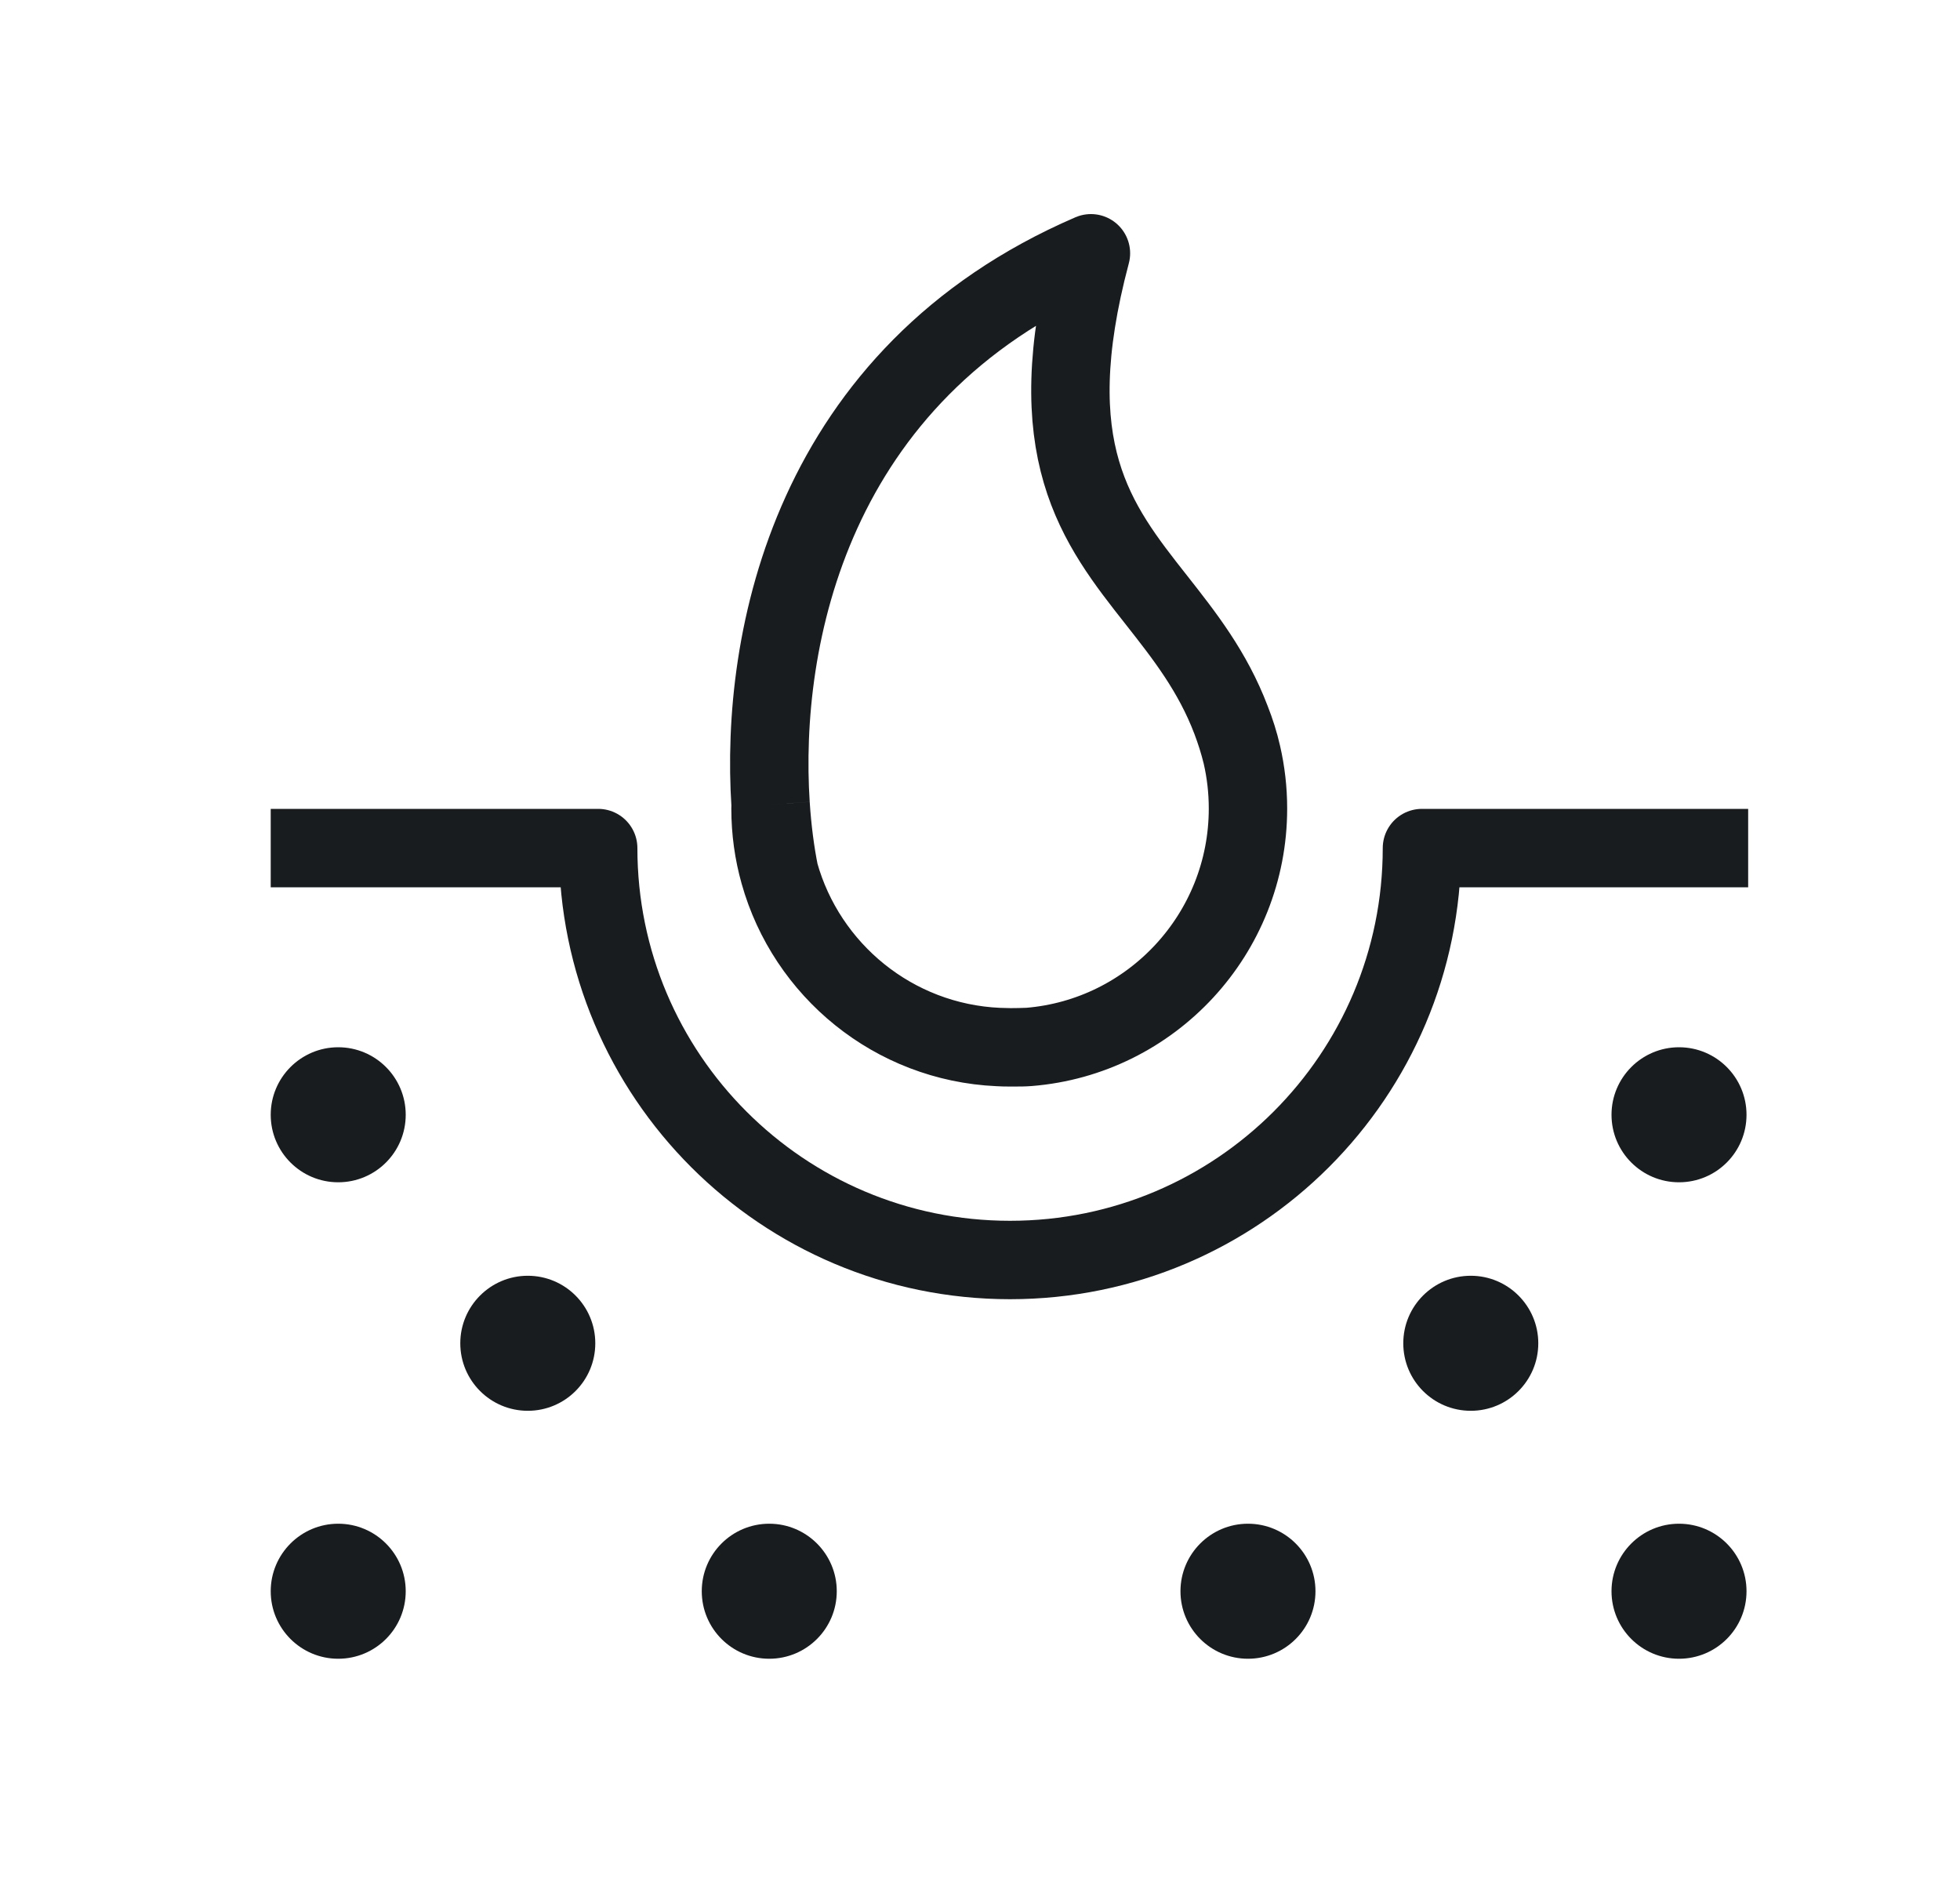 <svg xmlns="http://www.w3.org/2000/svg" fill="none" viewBox="0 0 25 24" height="24" width="25">
<path stroke-linejoin="round" stroke="#191C1F" d="M22.298 10.815H18.137C18.137 13.716 15.785 16.068 12.883 16.068C9.982 16.068 7.63 13.716 7.63 10.815H3.453M9.941 11.134C9.89 10.88 9.85 10.584 9.829 10.259M9.941 11.134C9.867 10.872 9.828 10.596 9.828 10.311C9.828 10.293 9.828 10.276 9.829 10.259M9.941 11.134C10.288 12.372 11.398 13.292 12.733 13.352M9.829 10.259C9.691 8.148 10.342 4.77 13.915 3.23C13.246 5.744 13.981 6.676 14.752 7.654C15.105 8.103 15.466 8.56 15.703 9.184M12.733 13.352C12.779 13.355 12.826 13.356 12.873 13.356L12.888 13.356M12.733 13.352C12.784 13.354 12.835 13.355 12.888 13.356M12.888 13.356C12.964 13.356 13.042 13.354 13.122 13.351M12.932 13.356C12.935 13.356 12.929 13.356 12.932 13.356ZM12.932 13.356C12.993 13.356 13.062 13.356 13.122 13.351M12.932 13.356C12.994 13.355 13.058 13.354 13.122 13.351M13.122 13.351C14.688 13.225 15.918 11.909 15.918 10.311C15.918 10.074 15.891 9.844 15.84 9.623M15.84 9.623C15.802 9.467 15.755 9.322 15.703 9.184M15.84 9.623C15.806 9.472 15.759 9.326 15.703 9.184"></path>
<path fill="#191C1F" d="M5.175 14.216C5.175 14.692 4.79 15.077 4.314 15.077C3.839 15.077 3.453 14.692 3.453 14.216C3.453 13.741 3.839 13.355 4.314 13.355C4.79 13.355 5.175 13.741 5.175 14.216Z"></path>
<path fill="#191C1F" d="M22.277 14.216C22.277 14.692 21.892 15.077 21.416 15.077C20.941 15.077 20.555 14.692 20.555 14.216C20.555 13.741 20.941 13.355 21.416 13.355C21.892 13.355 22.277 13.741 22.277 14.216Z"></path>
<path fill="#191C1F" d="M5.175 20.292C5.175 20.768 4.79 21.153 4.314 21.153C3.839 21.153 3.453 20.768 3.453 20.292C3.453 19.817 3.839 19.431 4.314 19.431C4.79 19.431 5.175 19.817 5.175 20.292Z"></path>
<path fill="#191C1F" d="M7.593 17.13C7.593 17.606 7.208 17.991 6.732 17.991C6.257 17.991 5.871 17.606 5.871 17.13C5.871 16.655 6.257 16.269 6.732 16.269C7.208 16.269 7.593 16.655 7.593 17.13Z"></path>
<path fill="#191C1F" d="M19.621 17.13C19.621 17.606 19.235 17.991 18.76 17.991C18.284 17.991 17.899 17.606 17.899 17.13C17.899 16.655 18.284 16.269 18.76 16.269C19.235 16.269 19.621 16.655 19.621 17.13Z"></path>
<path fill="#191C1F" d="M10.673 20.292C10.673 20.768 10.287 21.153 9.812 21.153C9.336 21.153 8.951 20.768 8.951 20.292C8.951 19.817 9.336 19.431 9.812 19.431C10.287 19.431 10.673 19.817 10.673 20.292Z"></path>
<path fill="#191C1F" d="M16.779 20.292C16.779 20.768 16.394 21.153 15.918 21.153C15.443 21.153 15.057 20.768 15.057 20.292C15.057 19.817 15.443 19.431 15.918 19.431C16.394 19.431 16.779 19.817 16.779 20.292Z"></path>
<path fill="#191C1F" d="M22.277 20.292C22.277 20.768 21.892 21.153 21.416 21.153C20.941 21.153 20.555 20.768 20.555 20.292C20.555 19.817 20.941 19.431 21.416 19.431C21.892 19.431 22.277 19.817 22.277 20.292Z"></path>
</svg>
